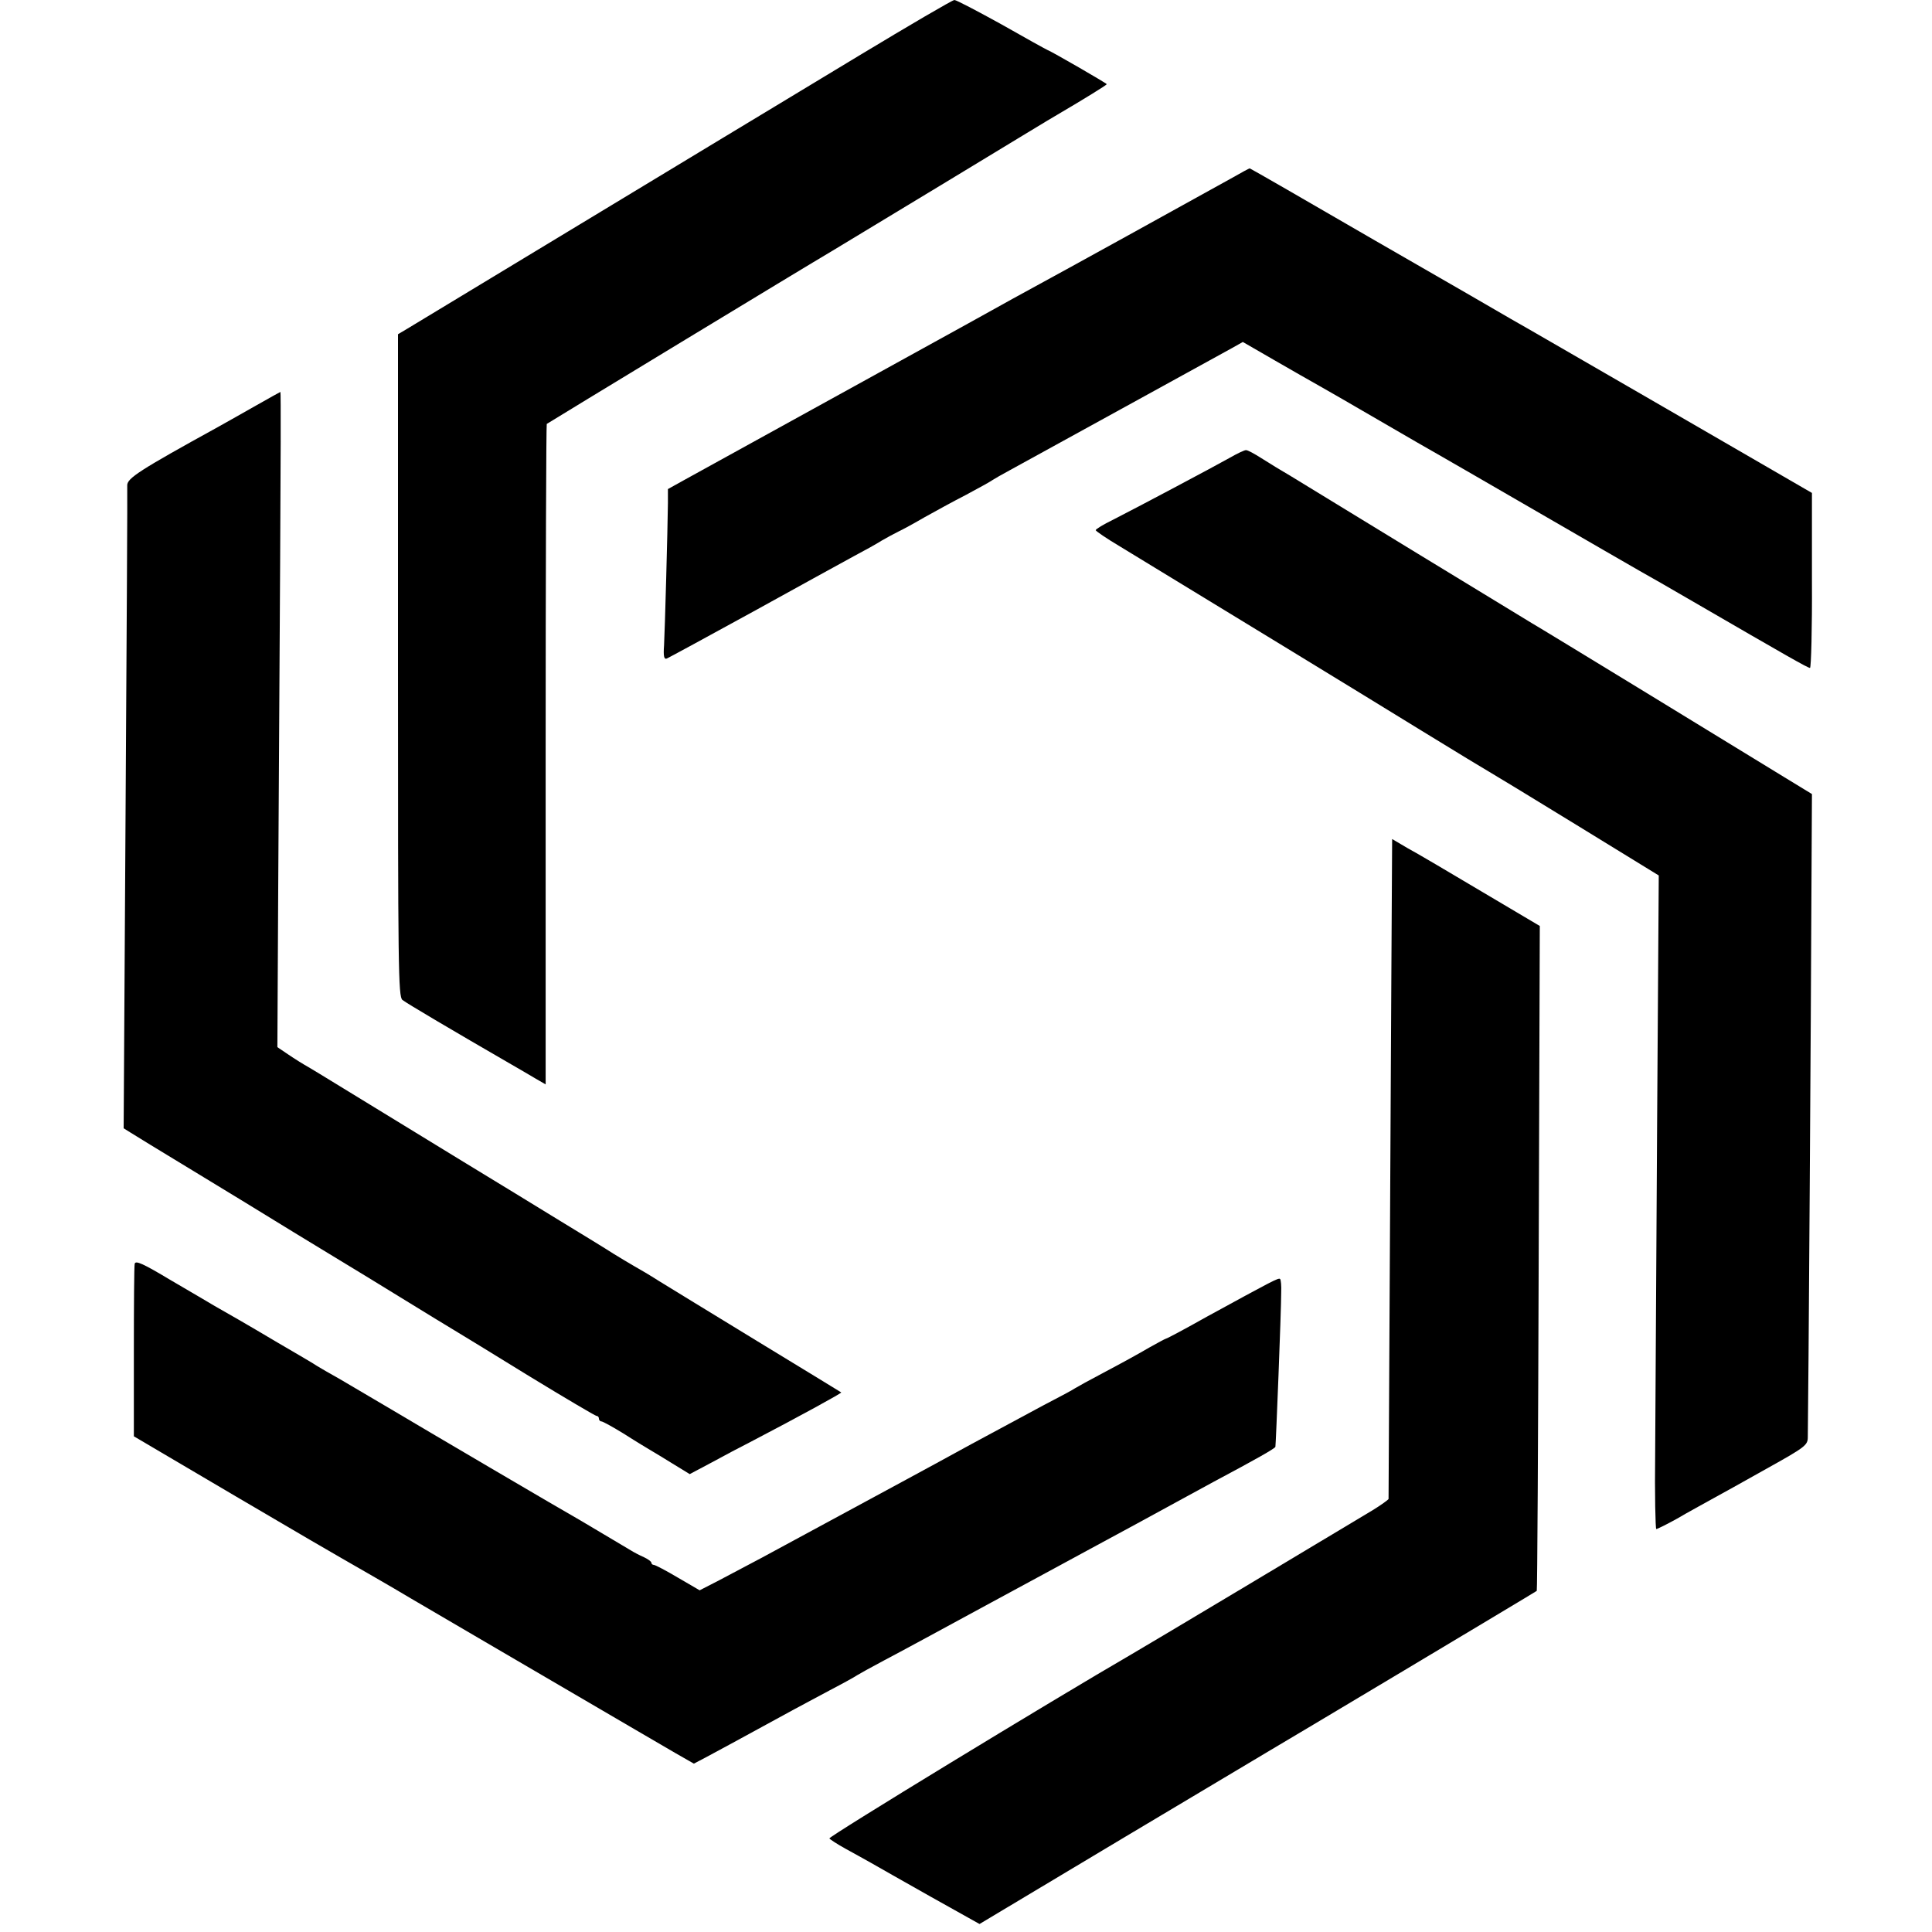 <?xml version="1.0" standalone="no"?>
<!DOCTYPE svg PUBLIC "-//W3C//DTD SVG 20010904//EN"
 "http://www.w3.org/TR/2001/REC-SVG-20010904/DTD/svg10.dtd">
<svg version="1.0" xmlns="http://www.w3.org/2000/svg"
 width="700pt" height="700pt" viewBox="0 0 700 700"
 preserveAspectRatio="xMidYMid meet">
<g transform="translate(0,700) scale(0.1,-0.1)"
fill="#000000" stroke="none">
<path d="M3110 6797 c-184 -111 -405 -245 -490 -296 -145 -88 -1078 -652
-1146 -693 l-32 -19 0 -1199 c0 -1102 1 -1200 16 -1213 15 -12 193 -117 385
-228 33 -19 76 -44 96 -56 l38 -22 0 1195 c0 657 2 1196 4 1198 5 4 949 577
1031 625 15 9 202 122 415 251 213 129 395 240 405 245 97 57 178 107 178 110
0 3 -197 117 -215 124 -5 2 -81 44 -167 93 -87 48 -163 88 -170 88 -7 0 -164
-92 -348 -203z"/>
<path d="M4465 6356 c-131 -73 -653 -361 -700 -386 -27 -15 -70 -38 -95 -52
-25 -14 -243 -135 -485 -268 -560 -309 -542 -299 -595 -328 -25 -14 -73 -40
-107 -59 l-63 -35 0 -51 c-1 -94 -11 -461 -14 -515 -3 -40 0 -52 10 -48 7 3
147 79 311 169 164 91 329 181 367 202 38 20 83 45 100 56 17 10 45 25 61 33
17 8 59 31 95 52 36 20 103 57 150 81 47 25 90 49 95 53 6 4 35 21 65 37 87
48 761 418 804 442 l39 22 116 -67 c64 -37 136 -78 161 -92 25 -14 124 -71
220 -127 96 -56 195 -113 220 -127 25 -14 187 -108 360 -208 173 -100 335
-194 360 -208 25 -14 113 -64 195 -112 343 -199 415 -240 423 -240 4 0 8 143
7 317 l0 317 -525 304 c-289 167 -543 314 -565 326 -22 13 -243 141 -492 284
-248 144 -453 262 -455 262 -2 0 -30 -15 -63 -34z"/>
<path d="M930 5532 c-47 -27 -110 -62 -140 -79 -285 -157 -330 -186 -329 -212
1 -14 -2 -544 -6 -1178 l-7 -1151 24 -15 c12 -8 114 -70 226 -138 112 -68 276
-168 365 -223 89 -54 174 -106 189 -115 15 -9 104 -63 198 -121 94 -58 183
-112 198 -121 15 -9 135 -82 266 -163 131 -80 243 -146 247 -146 5 0 9 -4 9
-10 0 -5 4 -10 9 -10 5 0 43 -21 85 -47 42 -27 84 -52 94 -58 9 -5 45 -27 79
-48 l62 -38 81 43 c44 24 106 57 138 73 182 95 333 178 330 180 -2 1 -138 85
-303 185 -165 101 -326 199 -358 219 -31 20 -72 44 -90 54 -17 10 -51 30 -75
45 -23 15 -111 69 -195 120 -83 51 -240 147 -347 212 -437 267 -532 326 -563
344 -18 10 -50 30 -72 45 l-40 27 3 569 c2 314 5 848 7 1188 2 339 3 617 1
617 -1 0 -40 -22 -86 -48z"/>
<path d="M4455 5341 c-55 -31 -324 -174 -422 -224 -35 -17 -63 -34 -63 -38 0
-3 39 -30 88 -59 332 -202 894 -545 1087 -664 127 -78 239 -146 250 -152 11
-6 154 -93 317 -193 l298 -183 -6 -906 c-3 -499 -6 -1032 -7 -1184 -2 -153 1
-278 4 -278 4 0 38 17 76 38 37 22 93 52 123 69 30 16 121 67 203 113 140 78
147 84 147 114 2 94 12 1618 13 1945 l2 384 -100 61 c-153 94 -881 539 -913
557 -15 9 -202 123 -417 254 -214 131 -419 256 -455 278 -36 21 -85 51 -110
67 -25 16 -49 29 -55 29 -5 1 -32 -12 -60 -28z"/>
<path d="M5041 3442 c-7 -1361 -10 -1867 -10 -1873 -1 -3 -27 -22 -58 -41 -76
-46 -823 -493 -872 -521 -288 -167 -1099 -661 -1096 -668 3 -4 29 -21 58 -37
28 -15 70 -39 92 -51 22 -13 120 -68 217 -123 l177 -99 523 313 c288 172 528
315 533 318 8 4 952 568 963 576 2 1 5 544 7 1205 l4 1204 -211 125 c-116 69
-236 140 -268 157 l-56 33 -3 -518z"/>
<path d="M488 2421 c-2 -9 -3 -153 -3 -321 l0 -304 370 -218 c204 -120 377
-221 385 -225 14 -8 192 -110 248 -144 31 -18 454 -266 795 -465 126 -74 230
-134 231 -134 1 0 65 34 142 76 225 123 255 139 349 189 50 26 95 51 100 55 6
4 51 29 100 55 50 26 223 120 385 208 162 88 324 175 360 195 86 46 260 141
335 182 33 18 83 45 112 61 152 81 223 121 224 127 2 14 21 490 21 560 1 23
-1 45 -4 48 -6 5 -28 -7 -266 -137 -78 -44 -144 -79 -147 -79 -2 0 -30 -15
-62 -33 -32 -19 -103 -58 -158 -87 -55 -29 -104 -56 -110 -60 -5 -4 -57 -32
-115 -62 -58 -31 -175 -94 -260 -140 -85 -47 -191 -104 -235 -128 -70 -38
-248 -134 -525 -284 -47 -25 -117 -62 -155 -82 l-70 -36 -79 46 c-42 25 -82
46 -87 46 -5 0 -9 4 -9 8 0 4 -12 13 -27 20 -16 7 -37 18 -48 25 -30 18 -146
87 -180 107 -64 36 -576 337 -690 405 -66 39 -149 88 -185 109 -36 20 -72 41
-80 46 -8 6 -73 44 -145 86 -128 76 -164 96 -227 132 -18 11 -90 53 -160 94
-100 60 -127 72 -130 59z"/>
</g>
</svg>
